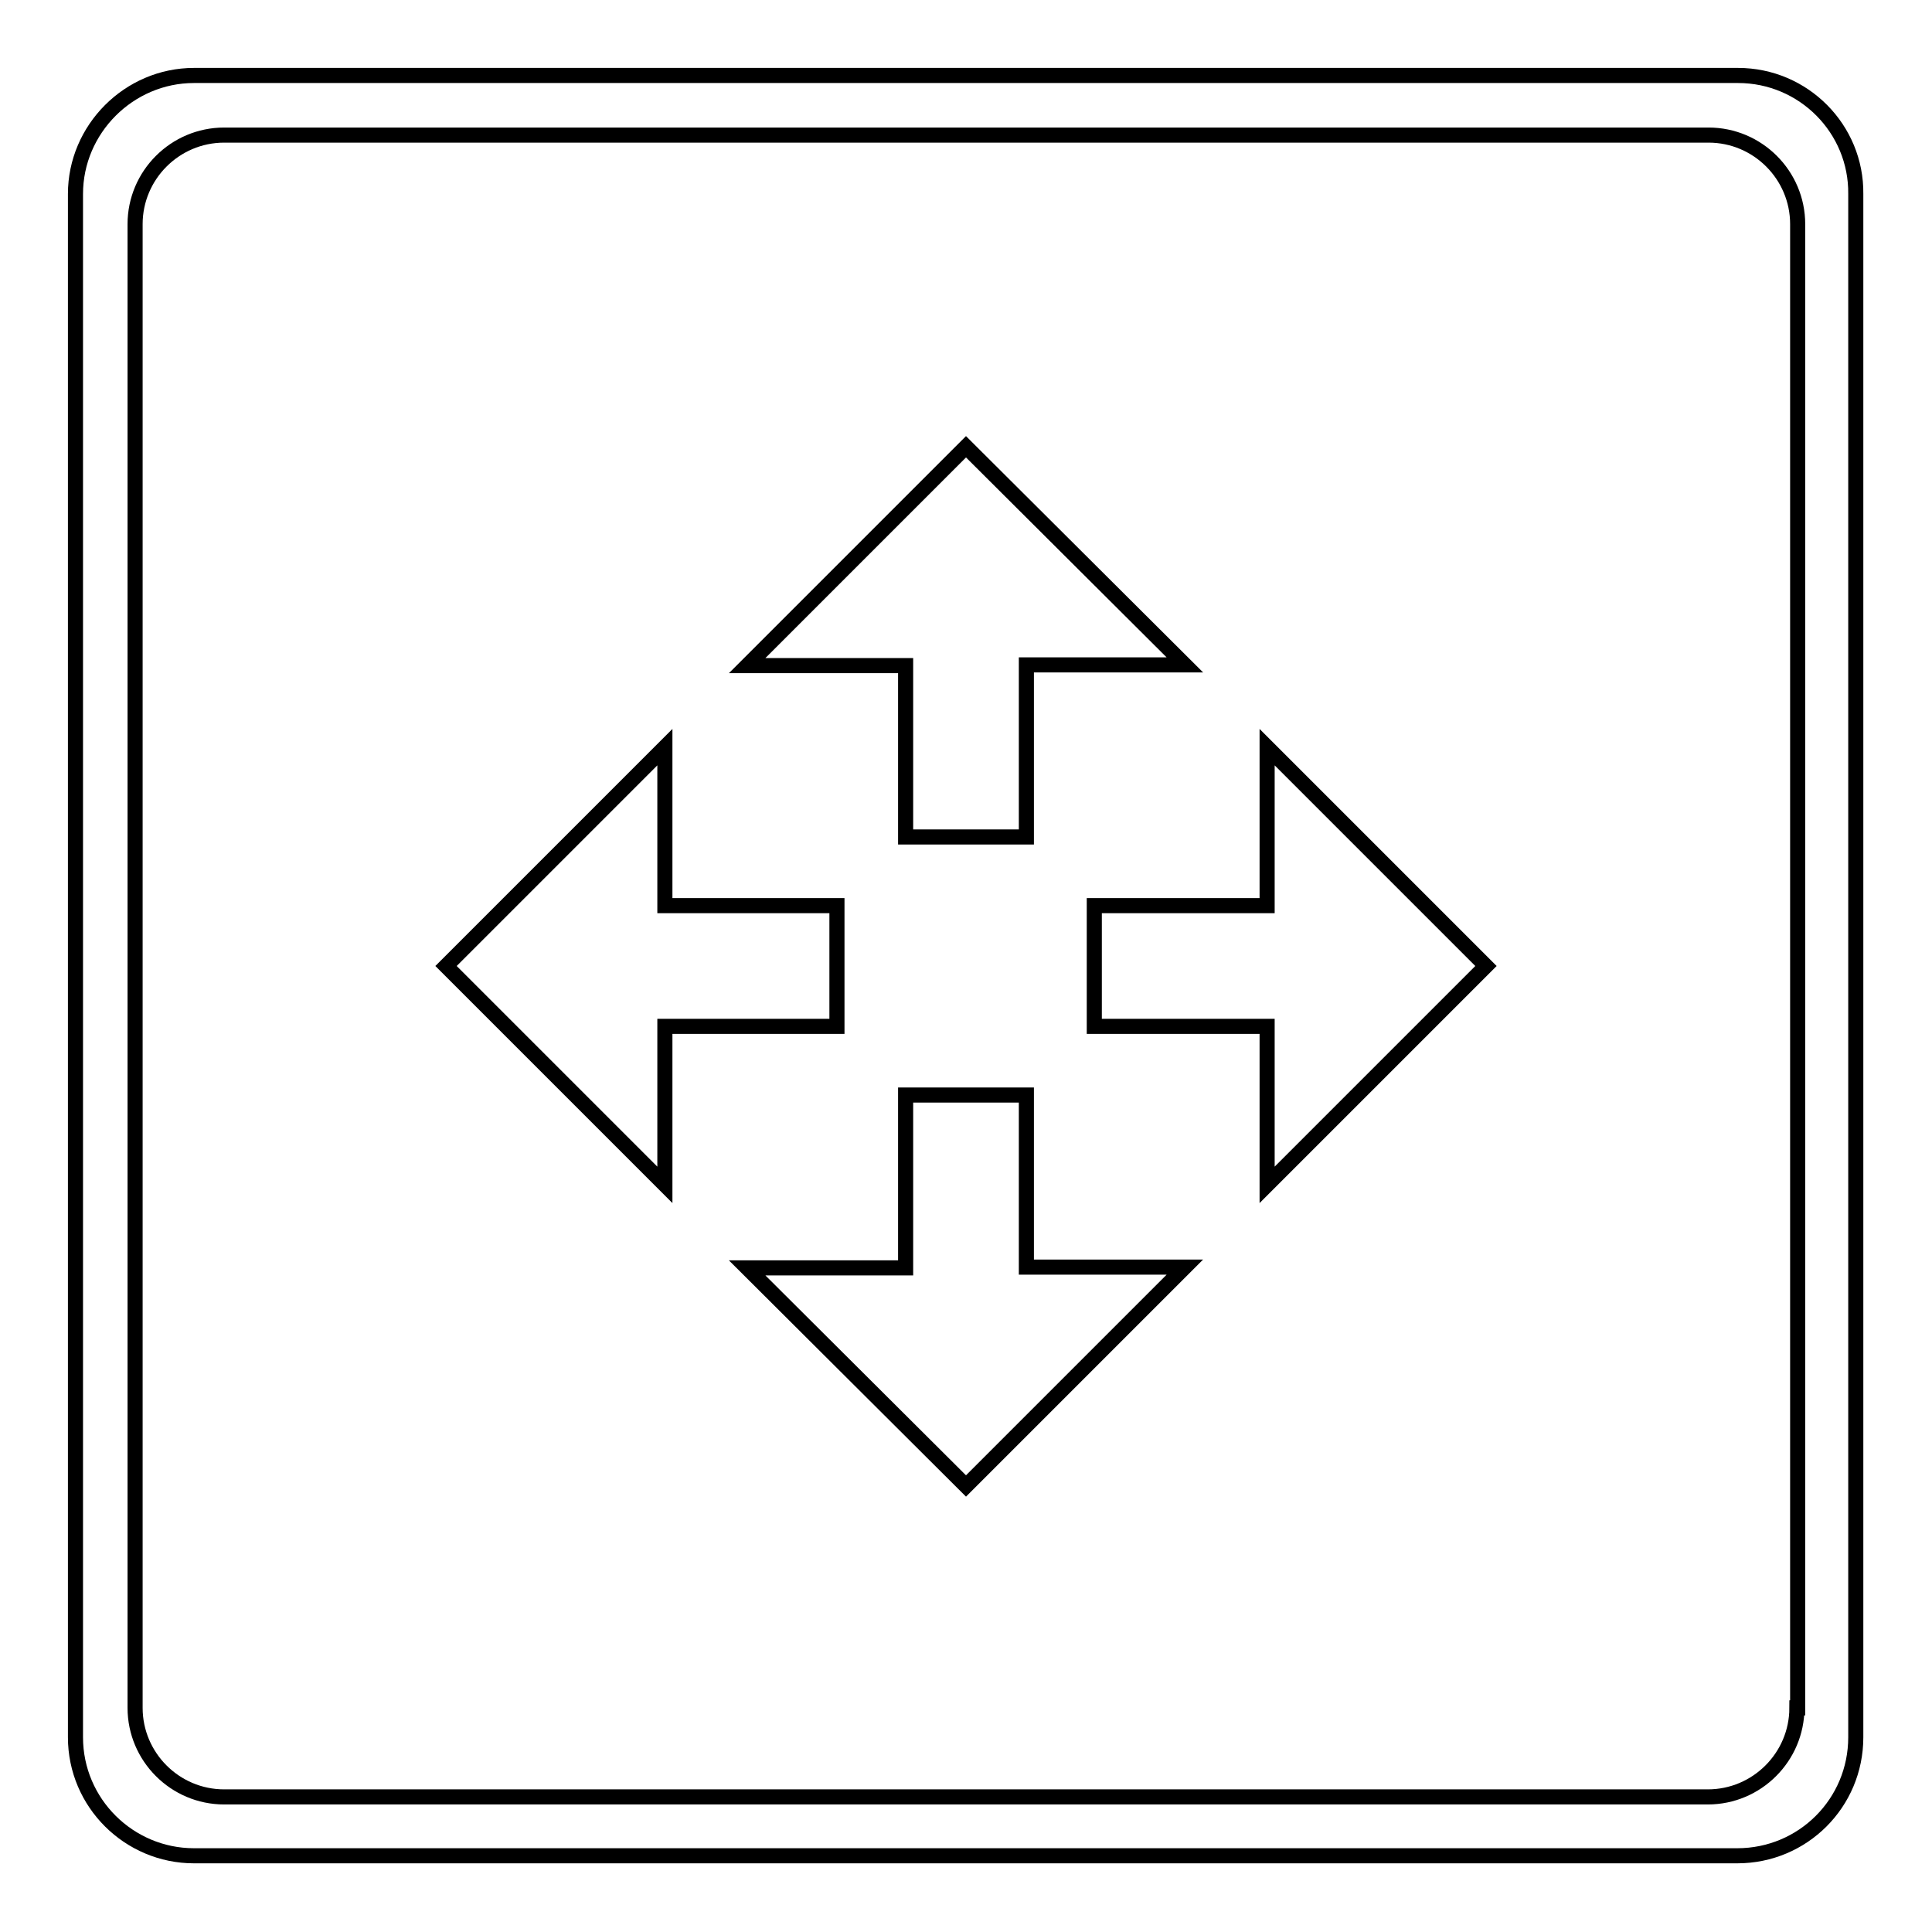 <?xml version="1.0" encoding="utf-8"?>
<!-- Svg Vector Icons : http://www.onlinewebfonts.com/icon -->
<!DOCTYPE svg PUBLIC "-//W3C//DTD SVG 1.1//EN" "http://www.w3.org/Graphics/SVG/1.1/DTD/svg11.dtd">
<svg version="1.1" xmlns="http://www.w3.org/2000/svg" xmlns:xlink="http://www.w3.org/1999/xlink" x="0px" y="0px" viewBox="0 0 256 256" enable-background="new 0 0 256 256" xml:space="preserve">
<g><g><path stroke-width="2" fill-opacity="0" stroke="#000000"  d="M230.3,10H25.7C17.1,10,10,17.1,10,25.7v204.5c0,8.7,7.1,15.7,15.7,15.7h204.5c8.7,0,15.7-7,15.7-15.7V25.7C246,17.1,239,10,230.3,10z M238.1,226.3c0,6.5-5.3,11.8-11.8,11.8H29.7c-6.5,0-11.8-5.3-11.8-11.8V29.7c0-6.5,5.3-11.8,11.8-11.8h196.7c6.5,0,11.8,5.3,11.8,11.8V226.3z"/><path stroke-width="2" fill-opacity="0" stroke="#000000"  d="M136,145.1h-16v22.9H99l29,28.9l29-29h-21V145.1z"/><path stroke-width="2" fill-opacity="0" stroke="#000000"  d="M120,110.9h16V88.1h21l-29-28.9l-29,29h21L120,110.9L120,110.9z"/><path stroke-width="2" fill-opacity="0" stroke="#000000"  d="M167.9,120h-22.9v16h22.9v21l29-29l-29-29V120z"/><path stroke-width="2" fill-opacity="0" stroke="#000000"  d="M110.9,120H88.1V99l-29,29l29,29v-21h22.8V120z"/></g></g>
</svg>
